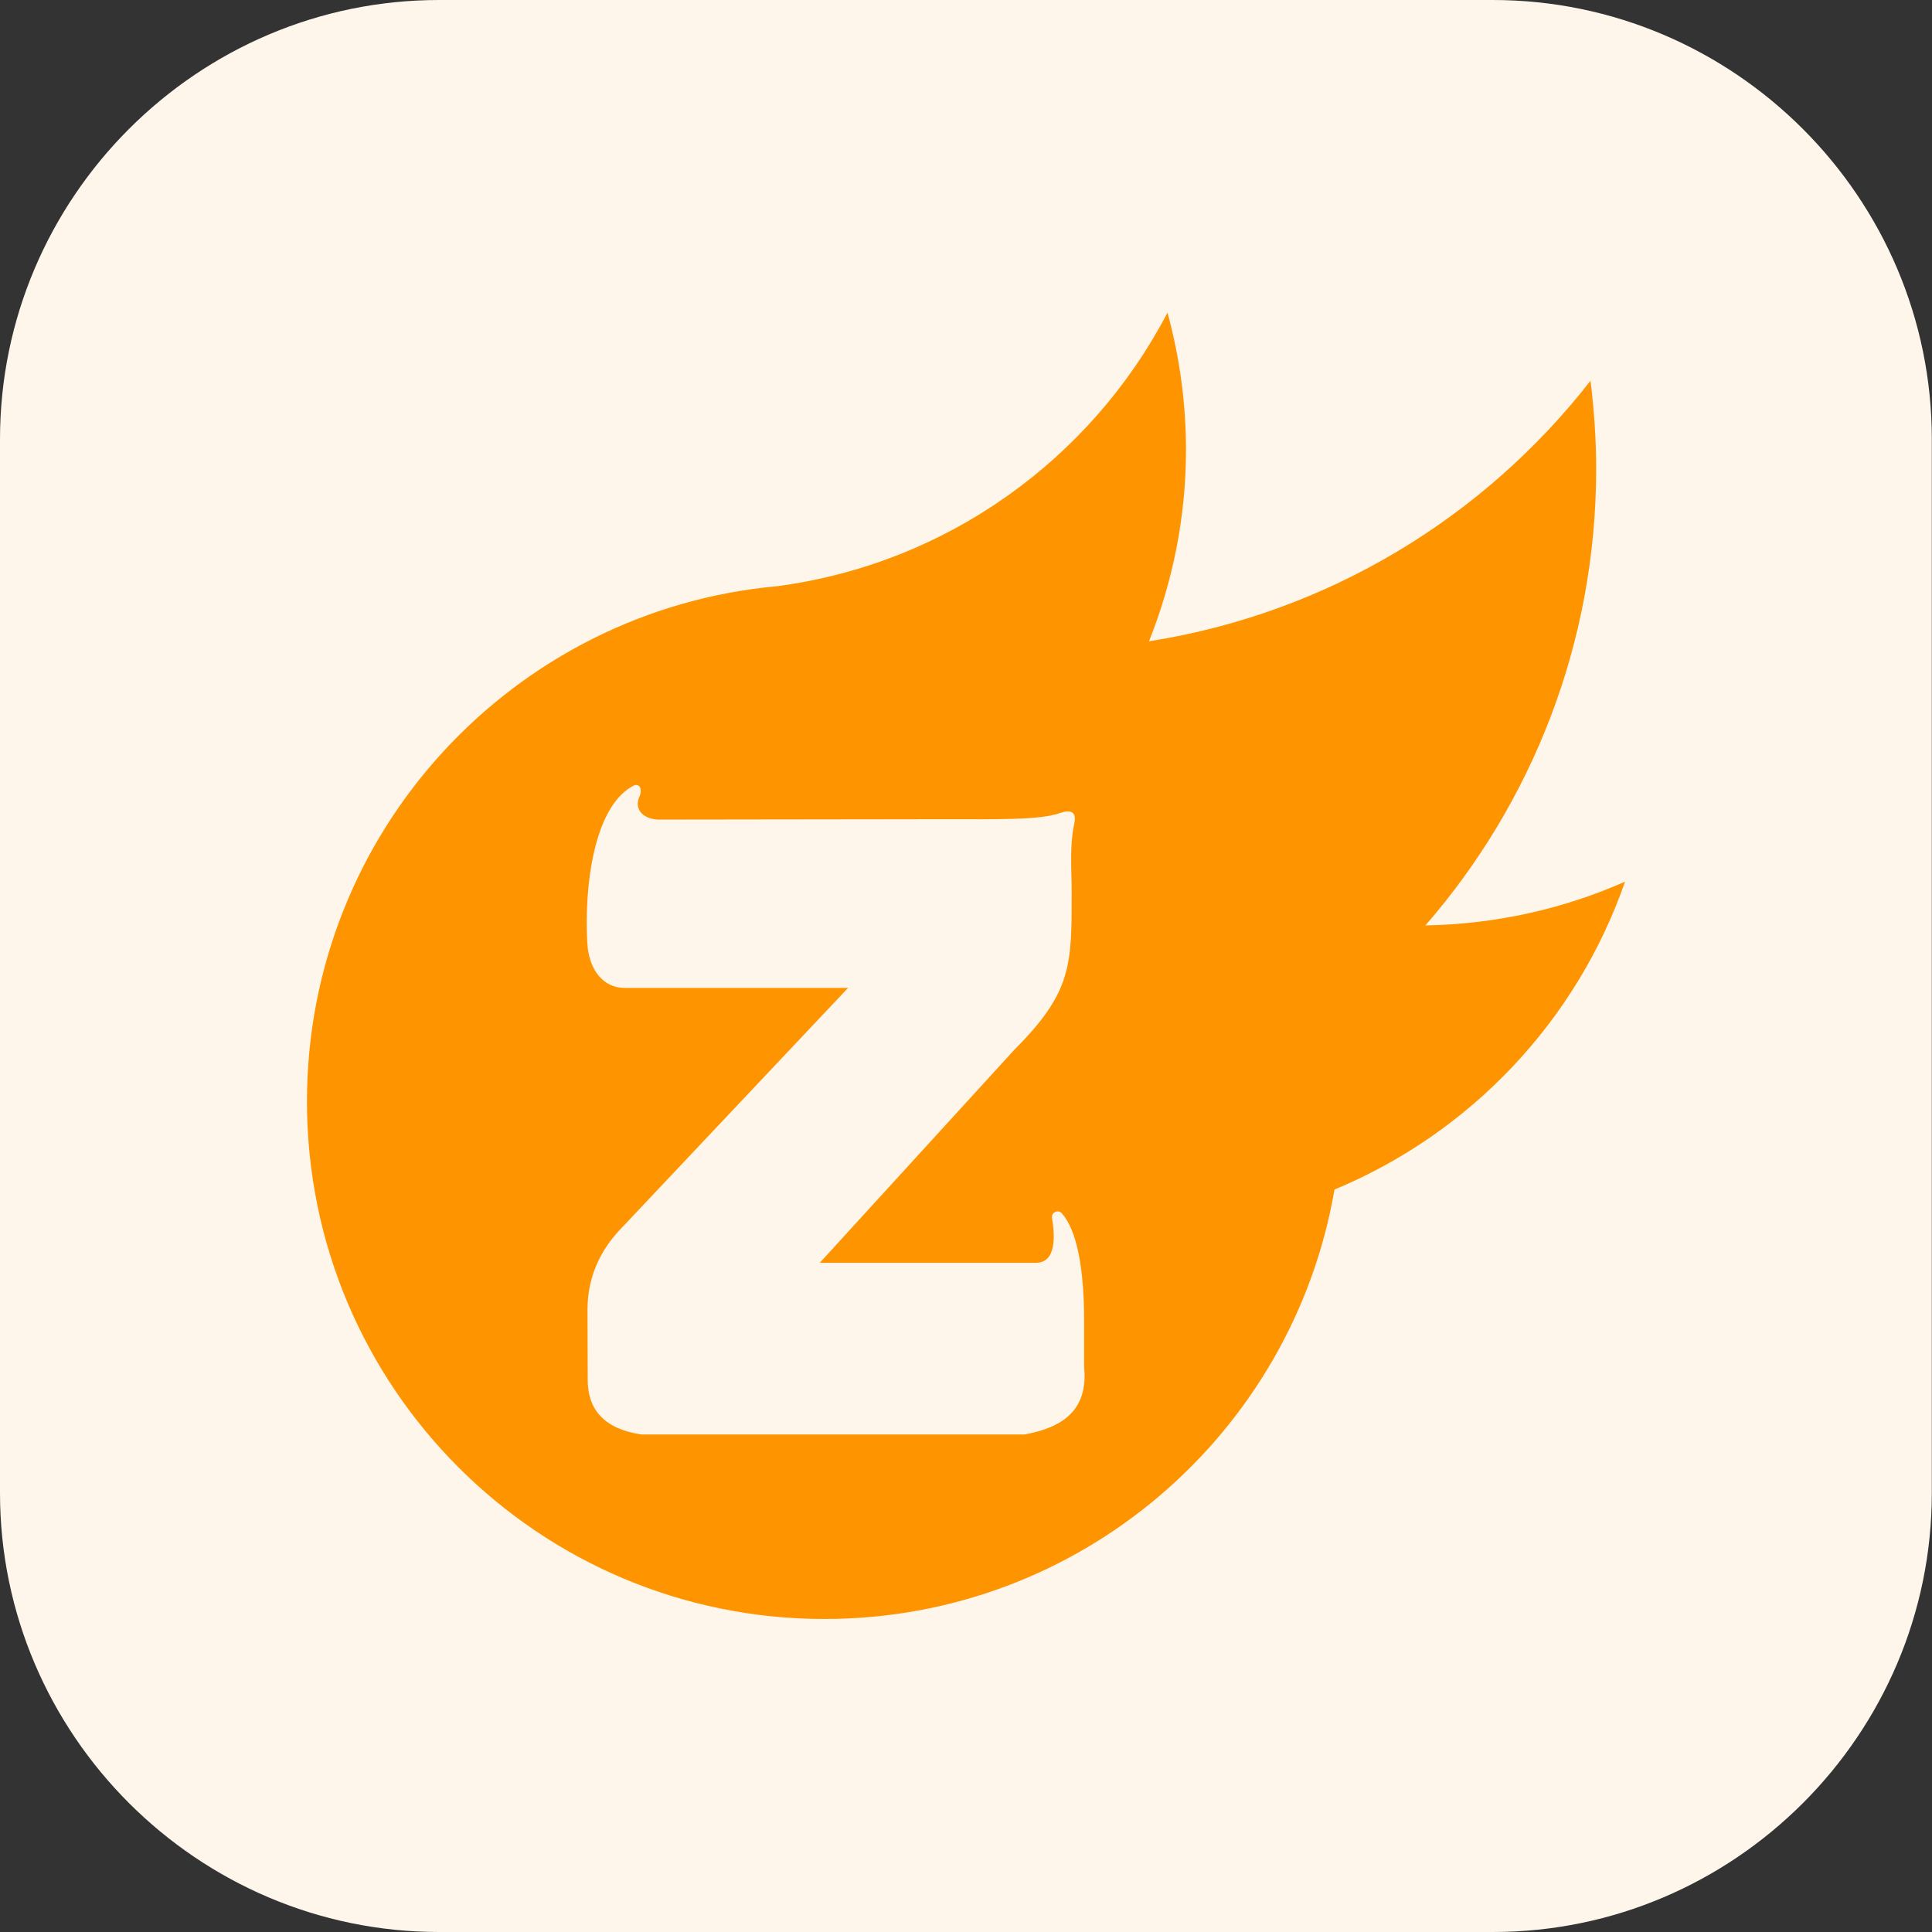 <?xml version="1.0" standalone="no"?><!DOCTYPE svg PUBLIC "-//W3C//DTD SVG 1.1//EN" "http://www.w3.org/Graphics/SVG/1.1/DTD/svg11.dtd"><svg t="1645607109412" class="icon" viewBox="0 0 1024 1024" version="1.1" xmlns="http://www.w3.org/2000/svg" p-id="3739" xmlns:xlink="http://www.w3.org/1999/xlink" width="200" height="200"><rect x="0" y="0" width="1024" height="1024" fill="#333333" stroke="none"/><defs><style type="text/css"></style></defs><path d="M791.3 1024H232.7C104.7 1024 0 919.3 0 791.3V232.8C0 104.7 104.7 0 232.7 0h558.5c128 0 232.7 104.7 232.7 232.7v558.5c0.1 128.1-104.6 232.8-232.6 232.8z" fill="#FEF6EB" p-id="3740"></path><path d="M755.5 490.5c56.3-64.8 90.5-149.4 90.5-242 0-15.8-1.1-31.4-3-46.7-56.4 72.4-139.2 123.2-234 138.1 12.5-31.4 19.6-65.6 19.6-101.5 0-25.2-3.5-49.5-9.8-72.7-40.4 77.5-116.8 133.1-206.9 145-139.7 12.7-249.2 130.1-249.2 273.1 0 151.5 122.8 274.3 274.3 274.3 135.6 0 248.1-98.4 270.3-227.6 71.9-29.9 128.3-89.2 154-163.2-32.5 14.4-68.2 22.5-105.8 23.2zM543.1 760.3H339.9c-19.2-2.9-28.6-12.8-28.4-29.5l-0.1-36.9c0-18.4 8-32.2 16.5-41.4l121.6-128.9H330.9c-11 0-18.8-9.4-19.6-23.7-1.7-28.6 3-73.1 25.1-83.8 4.1-0.5 3.4 4.2 2.6 5.9-3.1 6.6 1.4 11.9 9.6 12.4l149.4-0.2c32.3 0 53.1 0.5 63.9-3.3 5.9-2 8.8-0.4 7.5 5.5-2.6 12.2-1.4 24.4-1.4 36.8 0 38 0.3 52.5-30.3 83.1l-103.2 113h114.6c11 0 10-14.8 8.5-23.7-0.5-3 3.2-4.8 5.2-2.5 5.3 5.9 11.8 20.5 11.8 56.9v24.4c2.3 23.3-11.7 32.2-31.5 35.9z" fill="#FF9401" p-id="3741"></path></svg>